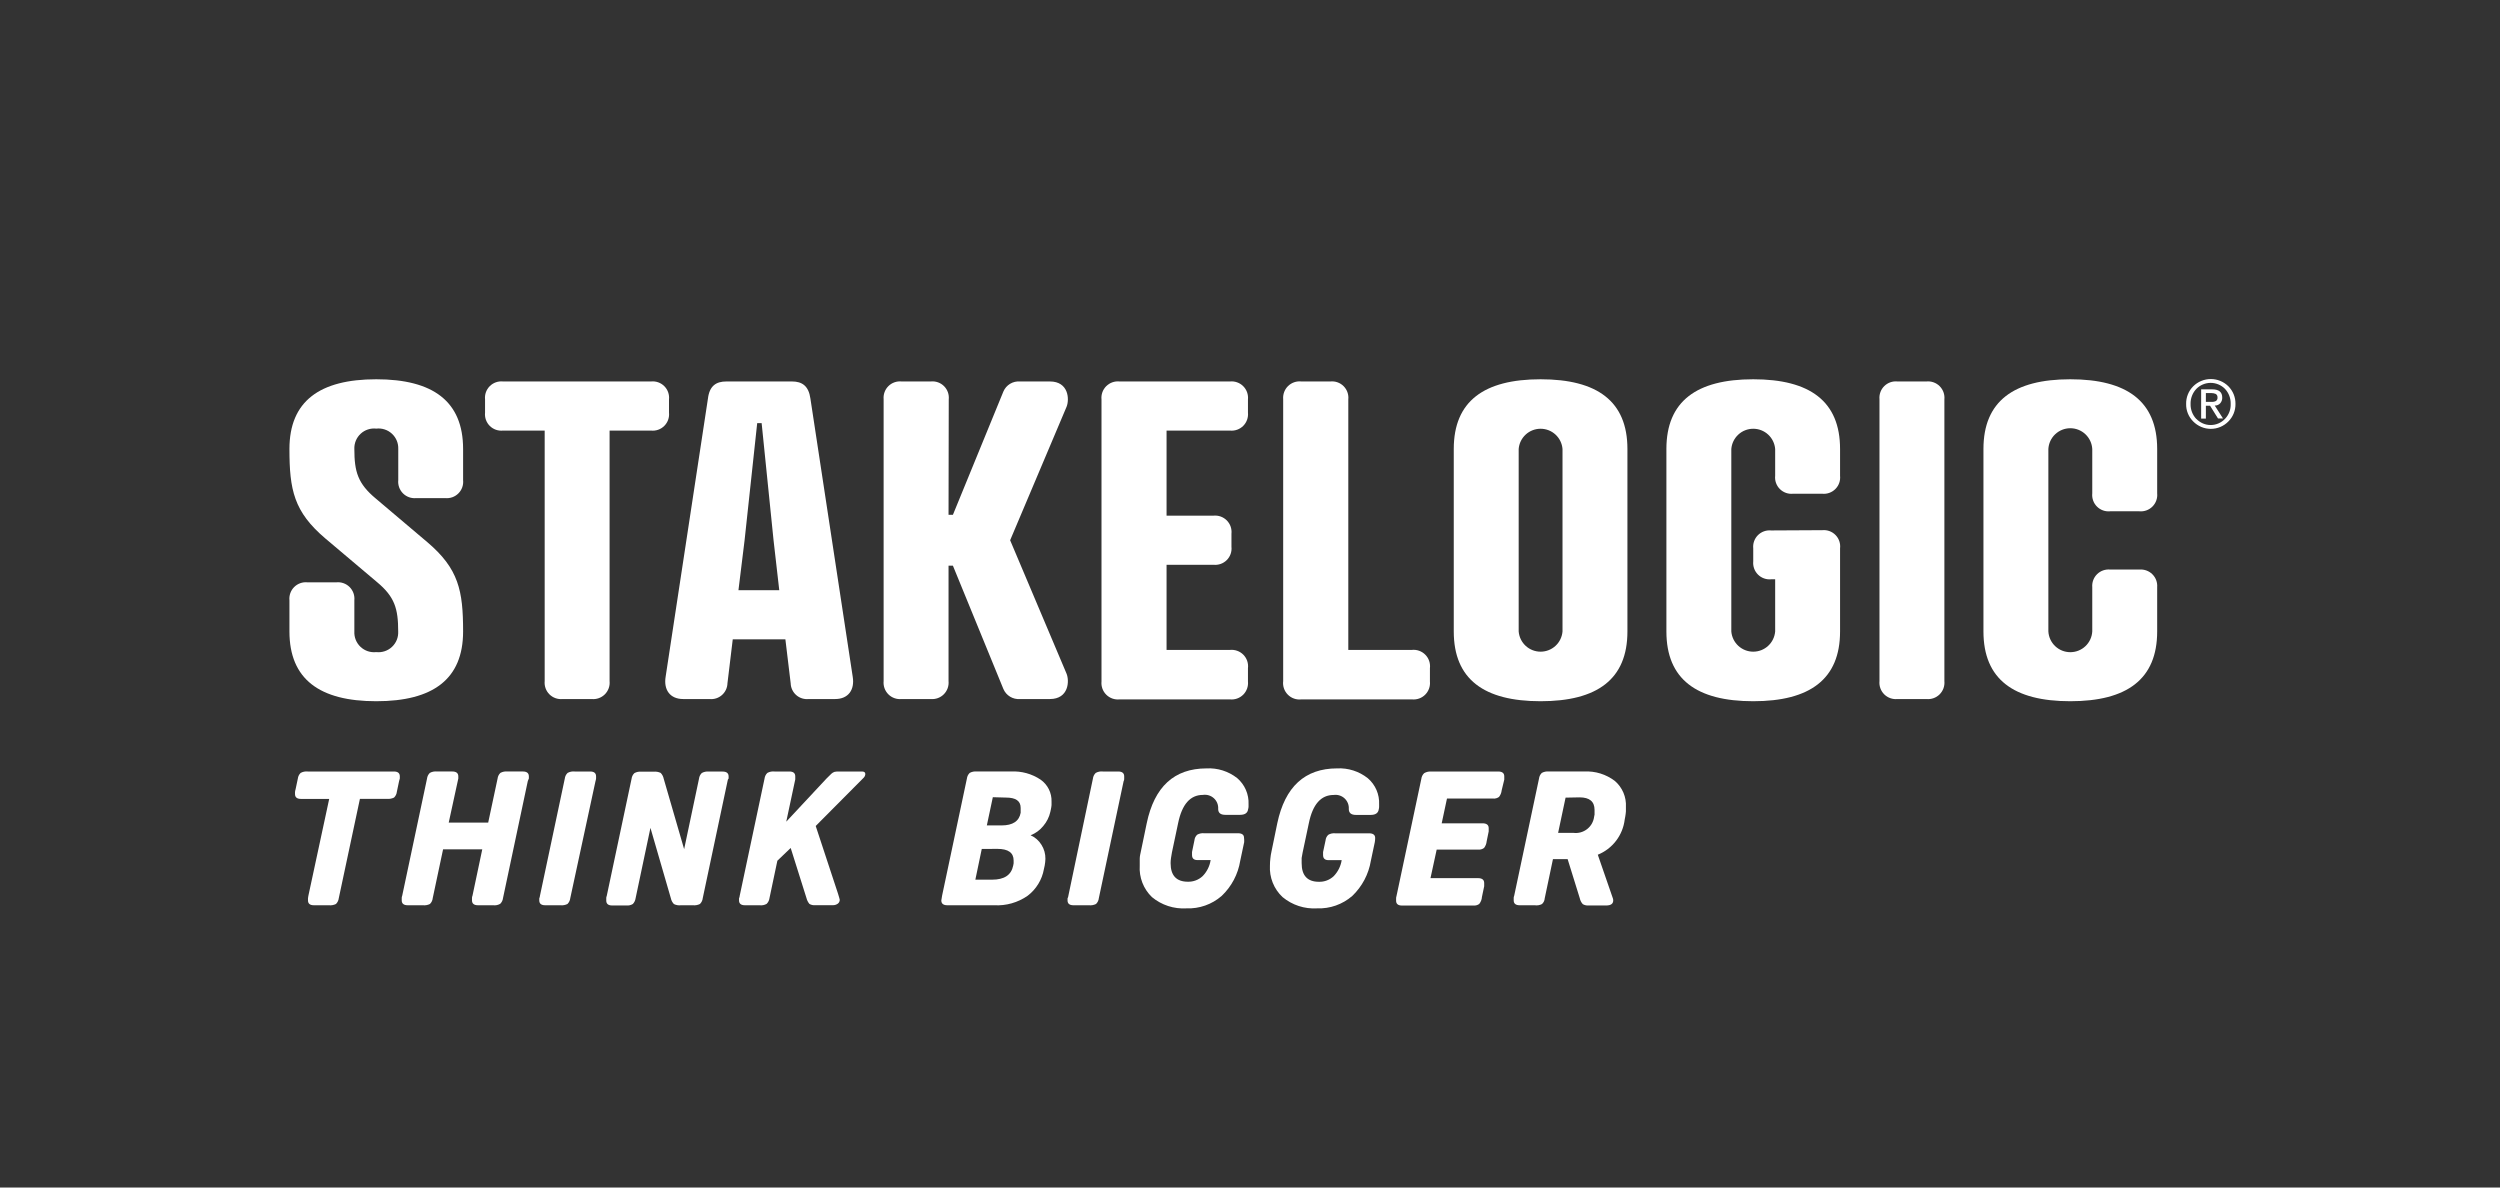 <svg width="200" height="95" viewBox="0 0 200 95" fill="none" xmlns="http://www.w3.org/2000/svg">
<rect x="0" y="0" width="200" height="95" fill="#333333" stroke="none"/>
<path d="M30.068 39.888L34.172 43.361C36.698 45.498 37.048 47.257 37.048 50.516C37.048 54.344 34.629 56.098 30.101 56.098C25.574 56.098 23.155 54.344 23.155 50.516V48.024C23.136 47.83 23.16 47.635 23.225 47.451C23.29 47.268 23.396 47.102 23.533 46.964C23.671 46.827 23.837 46.721 24.02 46.656C24.204 46.59 24.399 46.567 24.593 46.586H26.91C27.104 46.567 27.299 46.59 27.482 46.656C27.666 46.721 27.832 46.827 27.97 46.964C28.107 47.102 28.212 47.268 28.278 47.451C28.343 47.635 28.367 47.83 28.348 48.024V50.516C28.336 50.745 28.374 50.974 28.459 51.187C28.544 51.399 28.675 51.591 28.842 51.748C29.009 51.906 29.208 52.025 29.425 52.097C29.643 52.169 29.874 52.194 30.101 52.168C30.329 52.194 30.56 52.169 30.777 52.097C30.995 52.025 31.194 51.906 31.361 51.748C31.528 51.591 31.659 51.399 31.744 51.187C31.829 50.974 31.867 50.745 31.855 50.516C31.855 48.695 31.579 47.748 30.163 46.569L26.03 43.079C23.505 40.936 23.155 39.183 23.155 35.918C23.155 32.095 25.574 30.342 30.101 30.342C34.629 30.342 37.048 32.095 37.048 35.918V38.41C37.068 38.604 37.045 38.8 36.98 38.984C36.915 39.167 36.81 39.334 36.672 39.472C36.534 39.61 36.367 39.715 36.184 39.78C36 39.845 35.804 39.868 35.61 39.848H33.304C33.11 39.868 32.914 39.845 32.73 39.78C32.546 39.715 32.379 39.61 32.241 39.472C32.102 39.334 31.997 39.168 31.931 38.984C31.865 38.8 31.841 38.604 31.861 38.41V35.918C31.869 35.691 31.829 35.464 31.742 35.253C31.655 35.043 31.523 34.853 31.356 34.699C31.189 34.544 30.99 34.427 30.773 34.356C30.557 34.285 30.328 34.263 30.101 34.289C29.876 34.263 29.647 34.287 29.431 34.358C29.215 34.429 29.017 34.546 28.851 34.701C28.684 34.856 28.553 35.045 28.466 35.255C28.38 35.465 28.339 35.691 28.348 35.918C28.348 37.745 28.63 38.692 30.068 39.888Z" fill="white"/>
<path d="M48.767 34.447V54.486C48.786 54.679 48.763 54.875 48.697 55.058C48.632 55.241 48.526 55.408 48.389 55.545C48.251 55.683 48.085 55.788 47.902 55.853C47.718 55.919 47.523 55.943 47.329 55.923H45.012C44.818 55.943 44.623 55.919 44.44 55.853C44.256 55.788 44.09 55.683 43.952 55.545C43.815 55.408 43.709 55.241 43.644 55.058C43.579 54.875 43.555 54.679 43.574 54.486V34.447H40.242C40.048 34.467 39.852 34.444 39.668 34.379C39.485 34.314 39.318 34.209 39.18 34.071C39.042 33.933 38.937 33.766 38.872 33.583C38.807 33.399 38.784 33.203 38.804 33.009V31.955C38.784 31.761 38.807 31.565 38.872 31.381C38.937 31.198 39.042 31.031 39.18 30.893C39.318 30.755 39.485 30.65 39.668 30.585C39.852 30.52 40.048 30.497 40.242 30.517H52.082C52.276 30.497 52.472 30.52 52.656 30.585C52.84 30.65 53.006 30.755 53.144 30.893C53.282 31.031 53.387 31.198 53.452 31.381C53.517 31.565 53.541 31.761 53.52 31.955V33.009C53.541 33.203 53.517 33.399 53.452 33.583C53.387 33.766 53.282 33.933 53.144 34.071C53.006 34.209 52.84 34.314 52.656 34.379C52.472 34.444 52.276 34.467 52.082 34.447H48.767Z" fill="white"/>
<path d="M63.254 54.66L62.831 51.147H58.62L58.197 54.66C58.192 54.84 58.151 55.017 58.075 55.179C57.998 55.342 57.889 55.488 57.754 55.606C57.619 55.725 57.461 55.814 57.29 55.869C57.118 55.923 56.938 55.942 56.759 55.923H54.656C53.601 55.923 53.077 55.184 53.252 54.13L56.635 31.887C56.759 30.866 57.289 30.517 58.112 30.517H63.356C64.162 30.517 64.692 30.866 64.833 31.887L68.216 54.13C68.391 55.184 67.867 55.923 66.812 55.923H64.692C64.513 55.942 64.333 55.923 64.161 55.869C63.99 55.814 63.832 55.725 63.697 55.606C63.562 55.488 63.453 55.342 63.377 55.179C63.3 55.017 63.259 54.84 63.254 54.66ZM59.076 47.218H62.341L61.884 43.22L60.931 33.849H60.576L59.567 43.22L59.076 47.218Z" fill="white"/>
<path d="M75.883 41.185H76.233L80.27 31.323C80.379 31.066 80.566 30.85 80.805 30.705C81.044 30.561 81.322 30.495 81.6 30.517H83.991C85.496 30.517 85.57 31.955 85.322 32.552L80.811 43.22L85.322 53.888C85.57 54.486 85.496 55.923 83.991 55.923H81.6C81.322 55.946 81.044 55.88 80.805 55.735C80.566 55.59 80.379 55.374 80.27 55.117L76.233 45.256H75.883V54.486C75.902 54.678 75.878 54.872 75.814 55.053C75.749 55.235 75.646 55.401 75.51 55.538C75.374 55.675 75.21 55.781 75.029 55.848C74.848 55.914 74.654 55.94 74.462 55.923H72.128C71.934 55.943 71.739 55.919 71.556 55.853C71.372 55.788 71.206 55.683 71.068 55.545C70.931 55.408 70.826 55.241 70.76 55.058C70.695 54.875 70.671 54.679 70.69 54.486V31.932C70.673 31.74 70.699 31.547 70.766 31.366C70.832 31.185 70.938 31.021 71.076 30.886C71.213 30.751 71.379 30.647 71.561 30.584C71.742 30.52 71.936 30.497 72.128 30.517H74.462C74.656 30.497 74.852 30.52 75.036 30.585C75.219 30.65 75.386 30.755 75.524 30.893C75.662 31.031 75.767 31.198 75.832 31.381C75.897 31.565 75.92 31.761 75.9 31.955L75.883 41.185Z" fill="white"/>
<path d="M98.405 30.517C98.598 30.498 98.793 30.523 98.975 30.589C99.158 30.655 99.323 30.76 99.46 30.898C99.597 31.035 99.702 31.201 99.767 31.384C99.832 31.567 99.856 31.762 99.837 31.955V33.009C99.856 33.203 99.832 33.398 99.767 33.581C99.701 33.764 99.596 33.931 99.459 34.069C99.321 34.206 99.155 34.311 98.971 34.377C98.788 34.442 98.593 34.466 98.399 34.447H93.325V41.252H97.08C97.274 41.233 97.47 41.257 97.653 41.322C97.837 41.388 98.004 41.494 98.142 41.632C98.279 41.77 98.385 41.938 98.45 42.122C98.514 42.306 98.538 42.502 98.517 42.696V43.744C98.538 43.938 98.515 44.134 98.45 44.318C98.385 44.502 98.279 44.669 98.142 44.806C98.004 44.944 97.837 45.049 97.653 45.114C97.469 45.179 97.274 45.203 97.08 45.182H93.325V51.993H98.399C98.595 51.973 98.794 51.998 98.979 52.065C99.165 52.132 99.333 52.24 99.471 52.38C99.609 52.521 99.713 52.691 99.777 52.878C99.84 53.065 99.861 53.264 99.837 53.459V54.514C99.856 54.707 99.832 54.903 99.767 55.086C99.701 55.269 99.596 55.436 99.459 55.573C99.321 55.711 99.155 55.816 98.971 55.882C98.788 55.947 98.593 55.971 98.399 55.952H89.558C89.365 55.971 89.169 55.947 88.986 55.882C88.803 55.816 88.636 55.711 88.499 55.573C88.361 55.436 88.256 55.269 88.19 55.086C88.125 54.903 88.101 54.707 88.12 54.514V31.96C88.1 31.766 88.123 31.57 88.188 31.386C88.253 31.202 88.359 31.035 88.496 30.897C88.634 30.759 88.801 30.653 88.984 30.587C89.168 30.521 89.364 30.497 89.558 30.517H98.405Z" fill="white"/>
<path d="M107.864 51.994H112.939C113.136 51.971 113.337 51.993 113.524 52.059C113.712 52.125 113.882 52.233 114.022 52.374C114.162 52.515 114.268 52.686 114.333 52.874C114.397 53.062 114.418 53.263 114.394 53.46V54.514C114.413 54.708 114.389 54.903 114.324 55.087C114.258 55.27 114.153 55.436 114.015 55.574C113.878 55.711 113.711 55.817 113.528 55.882C113.345 55.947 113.149 55.971 112.956 55.952H104.109C103.912 55.975 103.711 55.953 103.524 55.887C103.336 55.821 103.166 55.714 103.026 55.572C102.886 55.431 102.779 55.26 102.715 55.072C102.651 54.884 102.63 54.684 102.654 54.486V31.933C102.638 31.739 102.665 31.545 102.733 31.363C102.801 31.181 102.908 31.017 103.047 30.881C103.187 30.746 103.354 30.643 103.537 30.58C103.721 30.517 103.916 30.496 104.109 30.517H106.426C106.62 30.497 106.816 30.52 107 30.585C107.184 30.65 107.351 30.756 107.488 30.893C107.626 31.031 107.731 31.198 107.796 31.382C107.862 31.565 107.885 31.761 107.864 31.955V51.994Z" fill="white"/>
<path d="M130.194 35.918V50.516C130.194 54.344 127.775 56.098 123.247 56.098C118.72 56.098 116.301 54.344 116.301 50.516V35.918C116.301 32.095 118.72 30.342 123.247 30.342C127.775 30.342 130.194 32.095 130.194 35.918ZM121.494 35.918V50.516C121.529 50.957 121.729 51.368 122.054 51.668C122.379 51.968 122.805 52.134 123.247 52.134C123.689 52.134 124.115 51.968 124.44 51.668C124.765 51.368 124.965 50.957 125.001 50.516V35.918C124.965 35.477 124.765 35.066 124.44 34.766C124.115 34.466 123.689 34.3 123.247 34.3C122.805 34.3 122.379 34.466 122.054 34.766C121.729 35.066 121.529 35.477 121.494 35.918Z" fill="white"/>
<path d="M145.79 42.414C145.984 42.396 146.18 42.422 146.363 42.49C146.545 42.558 146.711 42.666 146.846 42.806C146.982 42.946 147.085 43.115 147.147 43.299C147.209 43.484 147.229 43.68 147.205 43.874V50.516C147.205 54.344 144.787 56.098 140.259 56.098C135.731 56.098 133.312 54.344 133.312 50.516V35.918C133.312 32.095 135.731 30.342 140.259 30.342C144.787 30.342 147.205 32.095 147.205 35.918V38.061C147.226 38.255 147.203 38.45 147.138 38.634C147.073 38.818 146.967 38.985 146.829 39.123C146.692 39.26 146.525 39.366 146.341 39.431C146.157 39.496 145.961 39.519 145.768 39.498H143.45C143.256 39.519 143.061 39.496 142.877 39.431C142.693 39.366 142.526 39.26 142.388 39.123C142.251 38.985 142.145 38.818 142.08 38.634C142.015 38.45 141.992 38.255 142.013 38.061V35.918C141.977 35.477 141.777 35.066 141.452 34.766C141.127 34.466 140.701 34.3 140.259 34.3C139.817 34.3 139.391 34.466 139.066 34.766C138.741 35.066 138.541 35.477 138.505 35.918V50.516C138.541 50.957 138.741 51.368 139.066 51.668C139.391 51.968 139.817 52.134 140.259 52.134C140.701 52.134 141.127 51.968 141.452 51.668C141.777 51.368 141.977 50.957 142.013 50.516V46.343H141.697C141.503 46.363 141.308 46.339 141.124 46.273C140.941 46.208 140.775 46.103 140.637 45.965C140.5 45.828 140.394 45.661 140.329 45.478C140.264 45.295 140.24 45.099 140.259 44.906V43.874C140.239 43.68 140.262 43.484 140.327 43.3C140.392 43.117 140.497 42.95 140.635 42.812C140.773 42.674 140.94 42.569 141.123 42.504C141.307 42.439 141.503 42.416 141.697 42.436L145.79 42.414Z" fill="white"/>
<path d="M155.551 54.485C155.57 54.679 155.546 54.874 155.481 55.058C155.416 55.241 155.31 55.407 155.173 55.545C155.035 55.682 154.869 55.788 154.686 55.853C154.502 55.919 154.307 55.943 154.113 55.923H151.796C151.602 55.943 151.407 55.919 151.224 55.853C151.04 55.788 150.874 55.682 150.736 55.545C150.599 55.407 150.493 55.241 150.428 55.058C150.363 54.874 150.339 54.679 150.358 54.485V31.932C150.341 31.74 150.367 31.547 150.434 31.366C150.5 31.185 150.606 31.021 150.744 30.886C150.881 30.75 151.047 30.647 151.228 30.583C151.41 30.52 151.604 30.497 151.796 30.517H154.113C154.307 30.497 154.502 30.521 154.686 30.587C154.869 30.652 155.035 30.757 155.173 30.895C155.31 31.033 155.416 31.199 155.481 31.382C155.546 31.565 155.57 31.761 155.551 31.954V54.485Z" fill="white"/>
<path d="M172.574 39.465C172.594 39.658 172.57 39.854 172.504 40.037C172.439 40.22 172.334 40.387 172.196 40.524C172.059 40.662 171.892 40.767 171.709 40.833C171.526 40.898 171.33 40.922 171.137 40.903H168.819C168.625 40.923 168.429 40.9 168.246 40.835C168.062 40.77 167.895 40.664 167.757 40.526C167.62 40.389 167.514 40.222 167.449 40.038C167.384 39.854 167.361 39.658 167.381 39.465V35.918C167.356 35.469 167.16 35.048 166.833 34.739C166.507 34.431 166.074 34.258 165.625 34.258C165.176 34.258 164.743 34.431 164.417 34.739C164.09 35.048 163.894 35.469 163.869 35.918V50.516C163.894 50.965 164.09 51.386 164.417 51.695C164.743 52.004 165.176 52.175 165.625 52.175C166.074 52.175 166.507 52.004 166.833 51.695C167.16 51.386 167.356 50.965 167.381 50.516V46.975C167.365 46.783 167.392 46.59 167.459 46.409C167.527 46.228 167.633 46.065 167.771 45.93C167.909 45.795 168.075 45.693 168.257 45.63C168.439 45.567 168.633 45.545 168.825 45.565H171.142C171.333 45.548 171.525 45.572 171.705 45.636C171.886 45.7 172.05 45.803 172.186 45.937C172.323 46.071 172.428 46.234 172.495 46.413C172.562 46.592 172.589 46.784 172.574 46.975V50.516C172.574 54.344 170.15 56.098 165.622 56.098C161.095 56.098 158.676 54.344 158.676 50.516V35.918C158.676 32.095 161.1 30.342 165.622 30.342C170.144 30.342 172.574 32.095 172.574 35.918V39.465Z" fill="white"/>
<path d="M175.455 30.906C175.829 30.533 176.336 30.323 176.865 30.323C177.393 30.323 177.9 30.533 178.274 30.906C178.457 31.092 178.601 31.312 178.698 31.554C178.794 31.796 178.842 32.055 178.838 32.316C178.842 32.575 178.793 32.831 178.697 33.072C178.6 33.312 178.456 33.53 178.274 33.714C178.091 33.902 177.872 34.052 177.63 34.154C177.387 34.256 177.127 34.309 176.865 34.309C176.602 34.309 176.342 34.256 176.1 34.154C175.858 34.052 175.638 33.902 175.455 33.714C175.271 33.531 175.126 33.313 175.029 33.073C174.932 32.832 174.885 32.575 174.891 32.316C174.885 32.055 174.932 31.795 175.029 31.553C175.125 31.311 175.271 31.091 175.455 30.906ZM175.709 33.511C175.856 33.666 176.034 33.79 176.231 33.874C176.427 33.959 176.639 34.002 176.853 34.002C177.067 34.002 177.279 33.959 177.476 33.874C177.673 33.79 177.85 33.666 177.998 33.511C178.151 33.353 178.27 33.165 178.348 32.96C178.427 32.755 178.463 32.535 178.455 32.316C178.468 31.869 178.304 31.435 177.998 31.109C177.848 30.957 177.67 30.837 177.474 30.755C177.277 30.672 177.066 30.63 176.853 30.63C176.64 30.63 176.429 30.672 176.233 30.755C176.036 30.837 175.858 30.957 175.709 31.109C175.401 31.434 175.235 31.868 175.246 32.316C175.235 32.763 175.401 33.197 175.709 33.522V33.511ZM176.092 31.148H176.983C177.513 31.148 177.778 31.368 177.778 31.803C177.787 31.97 177.731 32.134 177.62 32.259C177.565 32.321 177.497 32.369 177.421 32.401C177.345 32.433 177.263 32.448 177.18 32.445L177.84 33.477H177.44L176.803 32.457H176.47V33.488H176.092V31.148ZM176.47 32.152H176.921C177.044 32.16 177.166 32.134 177.276 32.079C177.321 32.046 177.357 32.001 177.379 31.949C177.401 31.898 177.408 31.841 177.4 31.786C177.403 31.732 177.392 31.679 177.367 31.631C177.342 31.583 177.305 31.543 177.259 31.515C177.153 31.469 177.037 31.446 176.921 31.447H176.47V32.152Z" fill="white"/>
<path d="M31.929 62.481L31.749 63.338C31.732 63.516 31.652 63.682 31.523 63.806C31.348 63.892 31.153 63.927 30.959 63.907H28.794L27.103 71.852C27.083 72.029 27.003 72.194 26.877 72.32C26.702 72.406 26.507 72.441 26.313 72.421H25.118C24.797 72.421 24.639 72.292 24.639 72.032C24.632 71.978 24.632 71.923 24.639 71.869C24.639 71.796 24.667 71.728 24.672 71.654L26.336 63.913H24.081C23.759 63.913 23.601 63.783 23.601 63.524C23.596 63.47 23.596 63.415 23.601 63.361C23.601 63.287 23.629 63.219 23.646 63.146L23.827 62.289C23.846 62.115 23.926 61.954 24.052 61.833C24.224 61.738 24.421 61.699 24.616 61.72H31.506C31.828 61.72 31.985 61.849 31.985 62.109C31.99 62.165 31.99 62.222 31.985 62.278C31.963 62.346 31.946 62.419 31.929 62.481Z" fill="white"/>
<path d="M42.225 62.481L40.24 71.852C40.22 72.026 40.141 72.187 40.014 72.308C39.843 72.405 39.646 72.445 39.451 72.421H38.244C37.923 72.421 37.759 72.291 37.759 72.032C37.755 71.978 37.755 71.923 37.759 71.869C37.759 71.795 37.759 71.728 37.799 71.654L38.582 67.944H35.447L34.618 71.852C34.602 72.03 34.522 72.195 34.393 72.32C34.218 72.406 34.023 72.441 33.829 72.421H32.623C32.301 72.421 32.138 72.291 32.138 72.032C32.131 71.978 32.131 71.923 32.138 71.869C32.138 71.795 32.138 71.728 32.177 71.654L34.162 62.289C34.181 62.115 34.261 61.954 34.387 61.832C34.559 61.737 34.756 61.698 34.951 61.719H36.18C36.502 61.719 36.665 61.849 36.665 62.109C36.669 62.165 36.669 62.221 36.665 62.278C36.656 62.348 36.641 62.418 36.62 62.486L35.898 65.807H39.056L39.806 62.289C39.825 62.115 39.905 61.954 40.031 61.832C40.203 61.738 40.4 61.699 40.595 61.719H41.83C42.146 61.719 42.309 61.849 42.309 62.109C42.313 62.165 42.313 62.221 42.309 62.278C42.286 62.347 42.258 62.415 42.225 62.481Z" fill="white"/>
<path d="M43.198 71.654L45.183 62.289C45.202 62.115 45.282 61.954 45.408 61.833C45.58 61.738 45.777 61.699 45.972 61.72H47.207C47.528 61.72 47.686 61.849 47.686 62.109C47.69 62.165 47.69 62.222 47.686 62.278C47.679 62.349 47.664 62.419 47.641 62.486L45.622 71.852C45.603 72.029 45.523 72.194 45.397 72.32C45.222 72.406 45.027 72.441 44.833 72.421H43.621C43.299 72.421 43.142 72.292 43.142 72.032C43.135 71.978 43.135 71.923 43.142 71.869C43.175 71.796 43.192 71.728 43.198 71.654Z" fill="white"/>
<path d="M58.205 62.481L56.22 71.852C56.203 72.029 56.123 72.195 55.994 72.32C55.82 72.406 55.624 72.441 55.431 72.421H54.478C54.284 72.445 54.088 72.412 53.914 72.325C53.791 72.199 53.707 72.041 53.671 71.868L52.036 66.23L50.846 71.868C50.822 72.038 50.745 72.196 50.627 72.32C50.471 72.415 50.289 72.456 50.108 72.438H48.98C48.659 72.438 48.501 72.308 48.501 72.049C48.495 71.995 48.495 71.94 48.501 71.885C48.501 71.812 48.501 71.745 48.54 71.671L50.525 62.306C50.545 62.132 50.624 61.97 50.751 61.849C50.922 61.754 51.119 61.714 51.315 61.736H52.29C52.483 61.715 52.678 61.749 52.854 61.832C52.977 61.96 53.062 62.12 53.096 62.295L54.731 67.933L55.921 62.295C55.941 62.121 56.02 61.959 56.147 61.838C56.319 61.744 56.515 61.704 56.71 61.725H57.804C58.126 61.725 58.289 61.855 58.289 62.114C58.292 62.17 58.292 62.227 58.289 62.283C58.227 62.345 58.216 62.419 58.205 62.481Z" fill="white"/>
<path d="M59.178 71.654L61.163 62.289C61.183 62.115 61.263 61.954 61.389 61.833C61.561 61.738 61.757 61.699 61.953 61.72H63.142C63.464 61.72 63.621 61.849 63.621 62.109C63.624 62.135 63.624 62.161 63.621 62.188C63.621 62.216 63.621 62.272 63.621 62.351L62.9 65.734L66.114 62.289C66.288 62.109 66.418 61.979 66.508 61.9C66.581 61.832 66.667 61.78 66.762 61.748C66.872 61.727 66.983 61.718 67.095 61.72H68.955C69.136 61.72 69.226 61.787 69.226 61.928C69.218 62.045 69.166 62.154 69.079 62.233L65.257 66.078L67.044 71.502C67.097 71.66 67.13 71.773 67.145 71.841C67.164 71.886 67.175 71.933 67.179 71.981C67.18 72.043 67.166 72.103 67.138 72.158C67.111 72.213 67.071 72.261 67.021 72.297C66.904 72.379 66.764 72.421 66.621 72.416H65.223C65.06 72.432 64.896 72.397 64.755 72.314C64.641 72.178 64.56 72.018 64.518 71.846L63.255 67.837L62.189 68.858L61.558 71.852C61.536 72.025 61.457 72.186 61.332 72.309C61.161 72.406 60.964 72.445 60.768 72.421H59.601C59.28 72.421 59.122 72.292 59.122 72.032C59.116 71.978 59.116 71.923 59.122 71.869C59.156 71.796 59.173 71.728 59.178 71.654Z" fill="white"/>
<path d="M75.367 71.654L77.351 62.289C77.371 62.115 77.451 61.953 77.577 61.832C77.749 61.738 77.946 61.699 78.141 61.719H80.875C81.714 61.675 82.545 61.902 83.243 62.368C83.525 62.565 83.753 62.829 83.906 63.136C84.06 63.443 84.135 63.784 84.123 64.127C84.131 64.221 84.131 64.315 84.123 64.409C84.123 64.51 84.089 64.623 84.072 64.742L84.027 64.95C83.934 65.366 83.74 65.753 83.463 66.078C83.196 66.41 82.846 66.667 82.448 66.822C82.809 66.981 83.112 67.247 83.317 67.583C83.531 67.92 83.641 68.312 83.633 68.711C83.627 68.889 83.608 69.066 83.576 69.241L83.514 69.523C83.365 70.377 82.897 71.142 82.206 71.665C81.426 72.207 80.487 72.473 79.539 72.421H75.79C75.468 72.421 75.305 72.291 75.305 72.032C75.308 71.977 75.318 71.922 75.333 71.868L75.367 71.654ZM78.541 67.916L78.028 70.374H79.364C80.345 70.374 80.904 70.002 81.056 69.247L81.09 69.066C81.09 69.004 81.09 68.931 81.09 68.841C81.09 68.22 80.661 67.91 79.799 67.91L78.541 67.916ZM79.426 63.777L78.947 66.033H80.131C81.022 66.033 81.529 65.695 81.653 65.023V64.86C81.66 64.785 81.66 64.71 81.653 64.634C81.653 64.071 81.259 63.806 80.481 63.806L79.426 63.777Z" fill="white"/>
<path d="M85.471 71.655L87.433 62.289C87.453 62.115 87.532 61.954 87.659 61.833C87.83 61.737 88.027 61.698 88.222 61.72H89.452C89.773 61.72 89.936 61.849 89.936 62.109C89.941 62.165 89.941 62.222 89.936 62.278C89.936 62.346 89.936 62.419 89.891 62.487L87.907 71.852C87.89 72.03 87.81 72.196 87.681 72.32C87.507 72.406 87.311 72.441 87.117 72.421H85.882C85.561 72.421 85.403 72.292 85.403 72.032C85.397 71.978 85.397 71.923 85.403 71.869C85.448 71.796 85.46 71.728 85.471 71.655Z" fill="white"/>
<path d="M99.535 67.369L99.219 68.858C99.046 69.936 98.523 70.927 97.73 71.677C96.952 72.355 95.943 72.71 94.911 72.669C93.911 72.73 92.925 72.407 92.154 71.767C91.818 71.443 91.557 71.05 91.388 70.615C91.22 70.179 91.148 69.713 91.179 69.247C91.179 69.044 91.179 68.852 91.179 68.683C91.179 68.514 91.229 68.305 91.269 68.119L91.737 65.864C92.346 62.939 93.939 61.475 96.518 61.472C97.405 61.424 98.279 61.701 98.977 62.25C99.277 62.508 99.515 62.83 99.672 63.194C99.829 63.557 99.902 63.952 99.884 64.347V64.533C99.882 64.602 99.871 64.67 99.85 64.736C99.811 65.035 99.597 65.187 99.208 65.187H98.018C97.646 65.187 97.454 65.029 97.454 64.719C97.465 64.56 97.44 64.401 97.382 64.253C97.323 64.105 97.232 63.972 97.115 63.864C96.998 63.756 96.859 63.675 96.707 63.628C96.554 63.581 96.394 63.569 96.236 63.592C95.221 63.592 94.56 64.343 94.251 65.847L93.755 68.192C93.727 68.339 93.699 68.491 93.682 68.632C93.66 68.77 93.649 68.91 93.648 69.049C93.648 70.042 94.111 70.538 95.035 70.538C95.472 70.549 95.896 70.387 96.214 70.087C96.554 69.737 96.777 69.29 96.851 68.807H95.802C95.509 68.807 95.362 68.672 95.362 68.401C95.359 68.373 95.359 68.345 95.362 68.317C95.362 68.317 95.362 68.243 95.362 68.159L95.554 67.228C95.568 67.056 95.647 66.895 95.774 66.777C95.936 66.684 96.123 66.643 96.309 66.659H99.027C99.36 66.659 99.523 66.783 99.523 67.031C99.537 67.143 99.54 67.256 99.535 67.369Z" fill="white"/>
<path d="M109.985 67.369L109.669 68.858C109.492 69.934 108.97 70.923 108.181 71.677C107.401 72.354 106.393 72.709 105.362 72.669C104.361 72.729 103.376 72.407 102.604 71.767C102.262 71.447 101.993 71.055 101.819 70.619C101.645 70.184 101.568 69.715 101.595 69.247C101.596 69.058 101.607 68.87 101.629 68.683C101.647 68.493 101.677 68.305 101.719 68.119L102.182 65.864C102.798 62.939 104.392 61.475 106.963 61.471C107.85 61.425 108.724 61.703 109.421 62.255C109.723 62.512 109.961 62.835 110.119 63.198C110.276 63.562 110.348 63.957 110.329 64.353V64.539C110.329 64.607 110.32 64.676 110.301 64.742C110.261 65.04 110.047 65.193 109.652 65.193H108.468C108.096 65.193 107.904 65.035 107.904 64.725C107.915 64.566 107.891 64.408 107.832 64.26C107.774 64.113 107.683 63.98 107.567 63.872C107.451 63.764 107.312 63.683 107.161 63.636C107.009 63.588 106.849 63.575 106.692 63.597C105.677 63.597 105.016 64.349 104.708 65.852L104.211 68.198C104.178 68.344 104.155 68.497 104.132 68.638C104.125 68.777 104.125 68.916 104.132 69.055C104.132 70.047 104.595 70.543 105.514 70.543C105.953 70.556 106.378 70.394 106.698 70.092C107.037 69.741 107.259 69.294 107.335 68.812H106.281C105.993 68.812 105.846 68.677 105.846 68.406C105.844 68.378 105.844 68.35 105.846 68.322C105.846 68.322 105.846 68.249 105.846 68.164L106.044 67.234C106.058 67.061 106.137 66.9 106.264 66.783C106.424 66.689 106.609 66.648 106.794 66.664H109.517C109.844 66.664 110.013 66.788 110.013 67.036C110.013 67.148 110.004 67.259 109.985 67.369Z" fill="white"/>
<path d="M114.433 61.72H119.846C120.179 61.72 120.342 61.849 120.342 62.109C120.342 62.148 120.342 62.193 120.342 62.233C120.342 62.272 120.342 62.317 120.342 62.368L120.134 63.225C120.115 63.419 120.041 63.603 119.92 63.755C119.781 63.856 119.611 63.902 119.44 63.885H115.758L115.336 65.864H118.6C118.927 65.864 119.096 65.994 119.096 66.253C119.099 66.292 119.099 66.332 119.096 66.371C119.096 66.416 119.096 66.462 119.096 66.512L118.933 67.307C118.916 67.5 118.843 67.684 118.724 67.837C118.585 67.941 118.412 67.987 118.239 67.967H114.935L114.439 70.251H118.239C118.572 70.251 118.735 70.386 118.735 70.645C118.738 70.685 118.738 70.724 118.735 70.764C118.735 70.803 118.735 70.848 118.735 70.899L118.555 71.756C118.543 71.963 118.466 72.16 118.335 72.32C118.197 72.416 118.029 72.46 117.862 72.444H112.167C111.845 72.444 111.688 72.314 111.688 72.055C111.682 72.004 111.682 71.953 111.688 71.903C111.688 71.835 111.688 71.762 111.721 71.677L113.706 62.312C113.726 62.138 113.805 61.976 113.932 61.855C114.083 61.765 114.257 61.718 114.433 61.72Z" fill="white"/>
<path d="M122.782 72.421H121.581C121.26 72.421 121.096 72.291 121.096 72.032C121.093 71.978 121.093 71.923 121.096 71.868C121.096 71.795 121.097 71.727 121.136 71.654L123.121 62.289C123.14 62.115 123.22 61.953 123.346 61.832C123.518 61.738 123.715 61.699 123.91 61.719H126.729C127.615 61.671 128.489 61.941 129.193 62.48C129.489 62.736 129.722 63.056 129.875 63.416C130.027 63.775 130.095 64.165 130.073 64.555C130.081 64.672 130.081 64.789 130.073 64.905C130.073 65.029 130.039 65.17 130.022 65.322L129.977 65.559C129.903 66.179 129.665 66.767 129.286 67.263C128.907 67.759 128.402 68.144 127.823 68.378L129.03 71.868C129.048 71.921 129.057 71.976 129.058 72.032C129.058 72.303 128.866 72.438 128.494 72.438H127.096C126.933 72.452 126.77 72.416 126.628 72.336C126.506 72.206 126.422 72.044 126.385 71.868L125.41 68.728H124.237L123.577 71.868C123.567 72.043 123.488 72.207 123.357 72.325C123.181 72.417 122.979 72.451 122.782 72.421ZM125.246 63.811L124.649 66.63H125.878C126.072 66.654 126.268 66.639 126.456 66.587C126.644 66.534 126.82 66.445 126.973 66.325C127.126 66.204 127.255 66.055 127.35 65.885C127.446 65.715 127.507 65.527 127.53 65.334L127.564 65.17C127.564 65.102 127.564 65.04 127.564 64.99C127.567 64.924 127.567 64.858 127.564 64.792C127.564 64.121 127.163 63.789 126.363 63.789L125.246 63.811Z" fill="white"/>
</svg>
